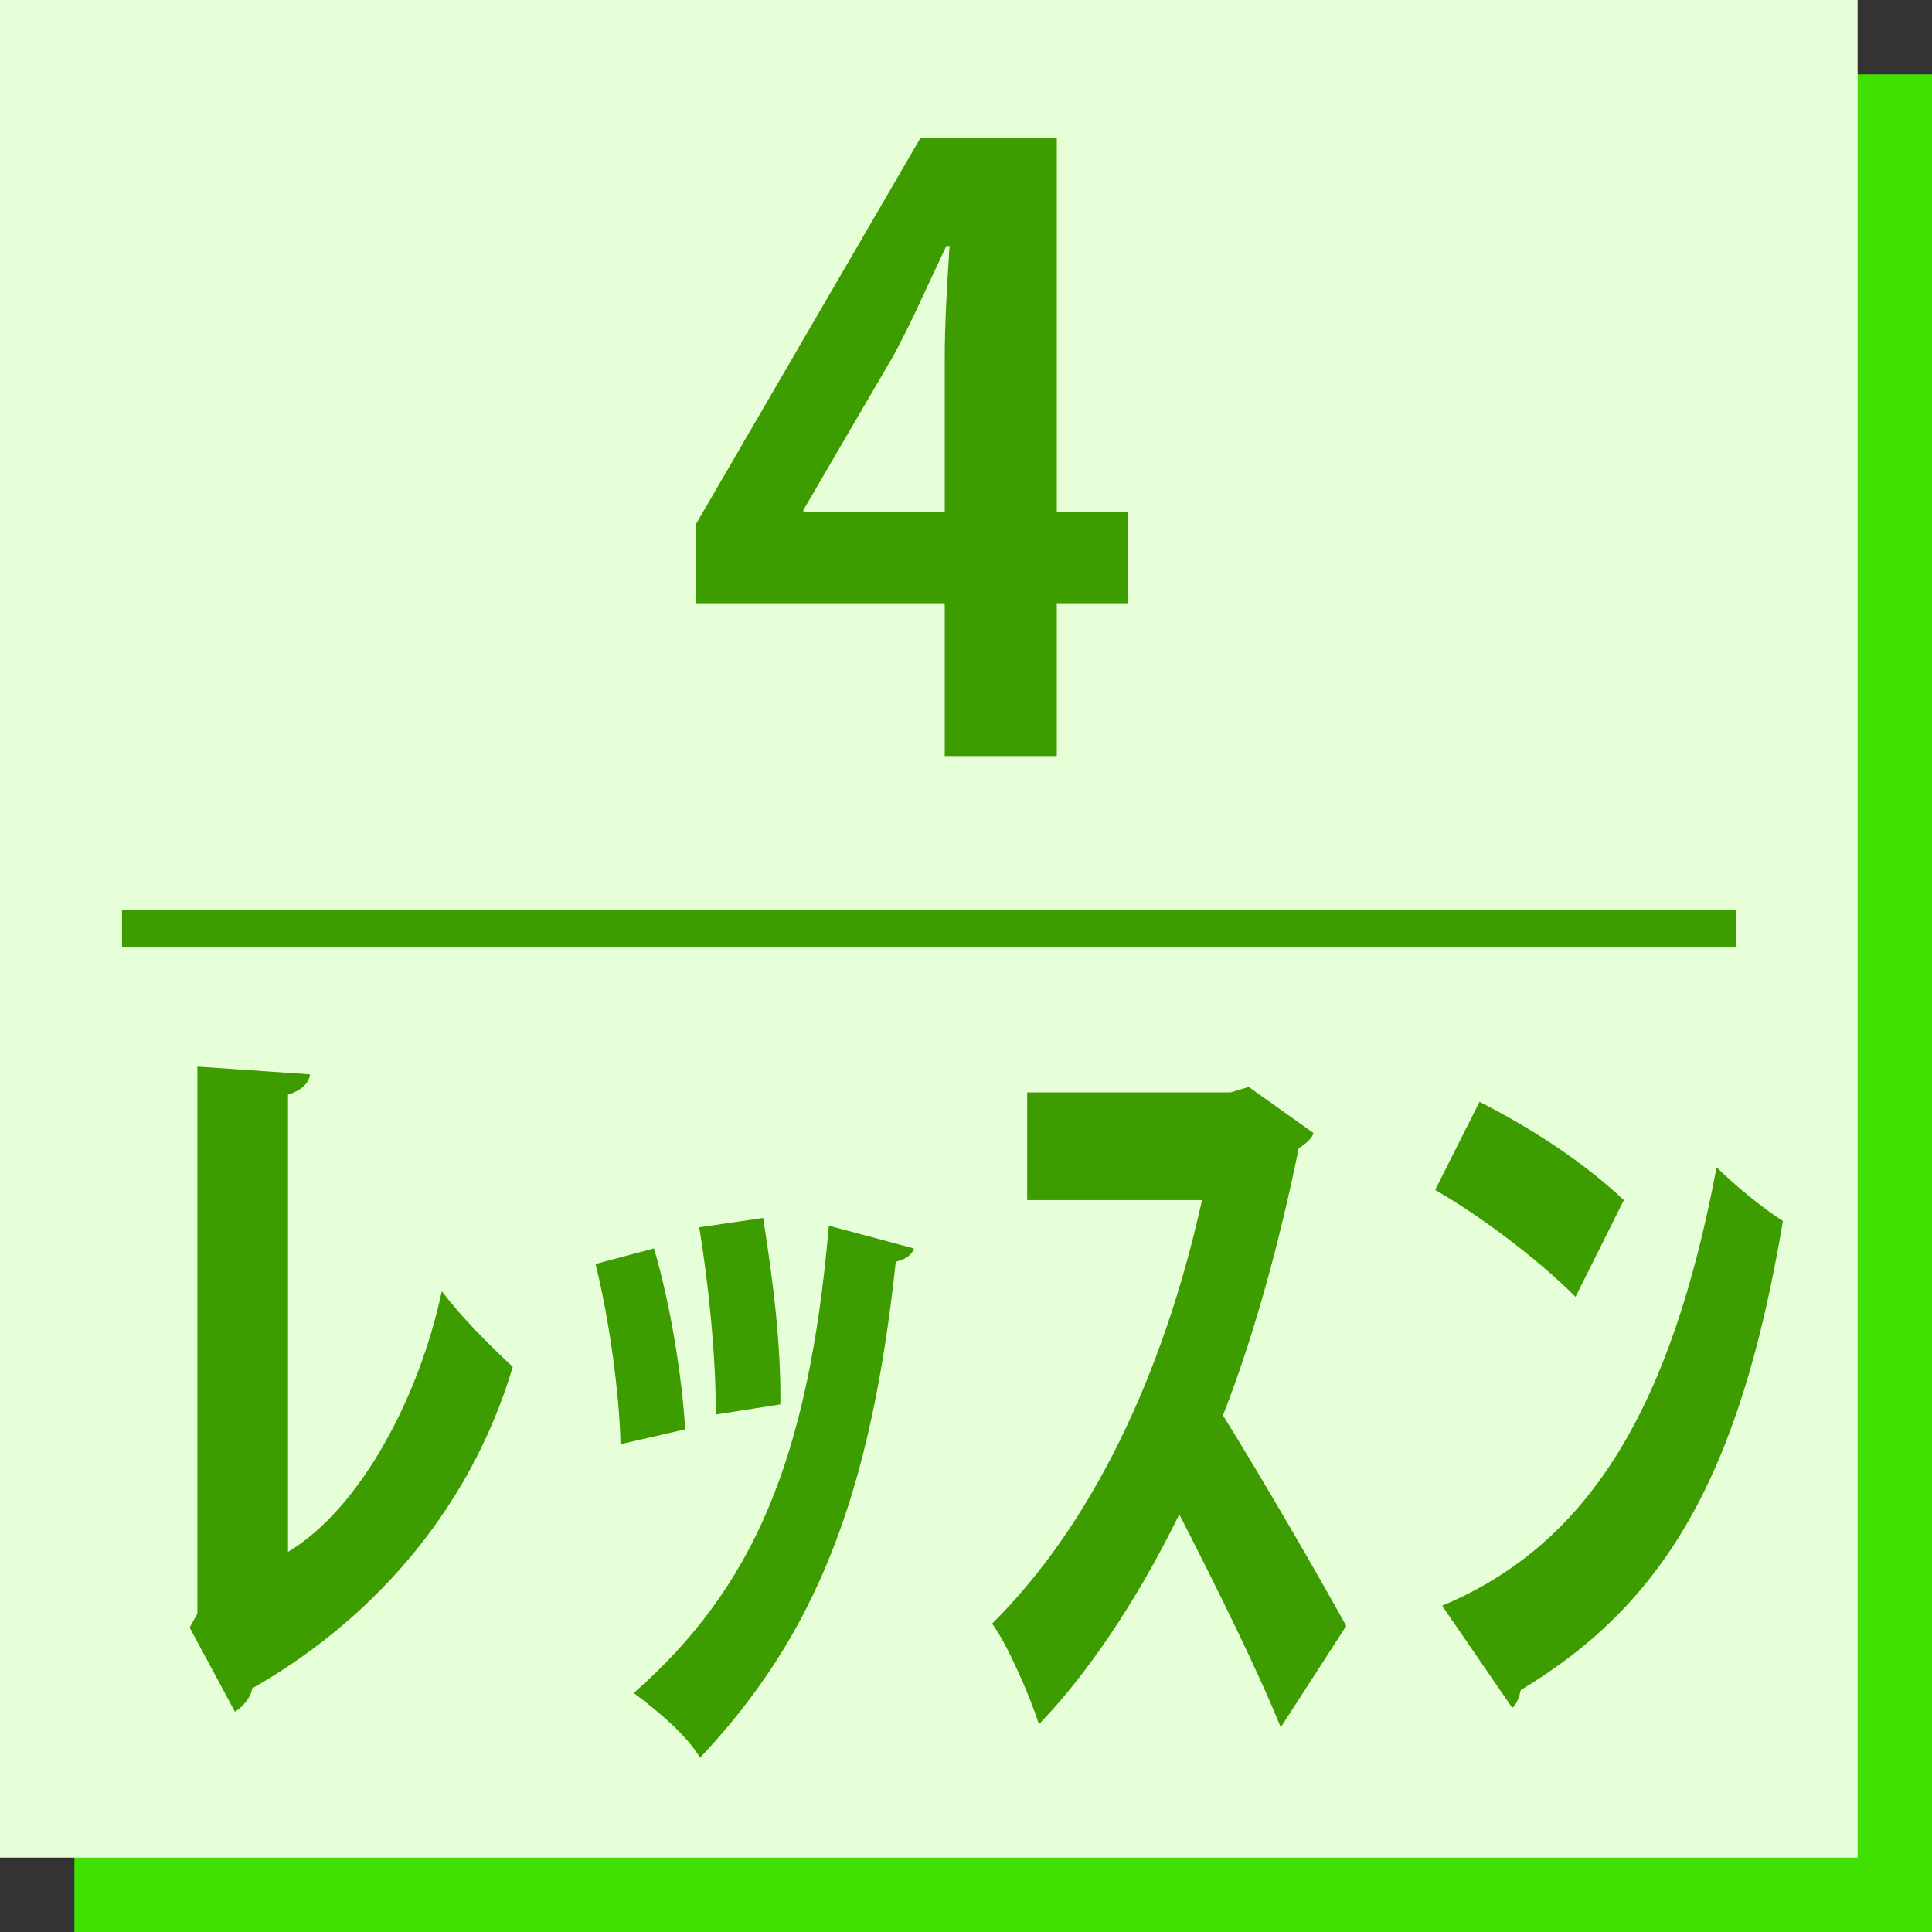 <?xml version="1.0" encoding="UTF-8"?><svg xmlns="http://www.w3.org/2000/svg" viewBox="0 0 120 120"><rect x="0" y="0" width="120" height="120" fill="#333333" stroke="none"/><defs><style>.f{fill:#40e000;}.g{fill:#e7ffd9;}.h{fill:#3d9c00;}</style></defs><g id="a"/><g id="b"><g id="c"><g id="d"><g id="e"><rect class="f" x="4.62" y="4.62" width="115.38" height="115.38"/><rect class="g" width="115.38" height="115.38"/><g><path class="h" d="M12.27,66.25l6.98,.48c-.05,.58-.58,1.02-1.36,1.26v28.4c4.46-2.67,8.14-9.55,9.55-16.19,1.21,1.6,2.86,3.25,4.41,4.7-2.81,9.4-9.26,16.04-16.19,19.97-.05,.53-.58,1.16-1.07,1.45l-2.81-5.23,.48-.87v-33.97Z"/><path class="h" d="M38.54,89.7c-.05-2.96-.68-7.71-1.55-11.19l3.63-.97c1.02,3.44,1.74,7.95,1.94,11.24l-4.02,.92Zm18.22-12.16c-.1,.44-.63,.73-1.12,.82-1.55,14.49-4.94,23.16-12.16,30.82-.78-1.36-2.67-2.96-4.12-4.02,7.37-6.49,10.86-14.39,12.12-29.03l5.28,1.41Zm-12.31,10.32c.05-3.44-.48-8.43-1.02-11.63l3.97-.58c.63,3.97,1.12,7.95,1.07,11.58l-4.02,.63Z"/><path class="h" d="M63.79,67.85h12.65l1.12-.34,4.02,2.86c-.1,.44-.68,.78-.92,.97-.92,4.56-2.52,11.05-4.7,16.57,2.71,4.36,5.86,9.84,7.66,13.08l-4.07,6.3c-1.36-3.39-3.92-8.58-6.3-13.23-2.71,5.52-5.77,9.98-8.72,13.04-.53-1.7-1.99-5.04-2.91-6.25,6.11-6.06,10.61-15.31,13.04-26.31h-10.86v-6.69Z"/><path class="h" d="M91.89,68.43c3.59,1.84,6.59,3.88,8.97,6.11l-3,6.01c-2.42-2.42-6.01-5.09-8.72-6.64l2.76-5.48Zm-2.33,31.31c9.16-3.83,14.25-12.31,17.06-27.24,1.16,1.16,3.05,2.67,4.12,3.34-2.67,15.94-7.41,23.79-16.28,29.13-.1,.44-.24,.87-.53,1.11l-4.36-6.35Z"/></g><path class="h" d="M65.64,46.96h-6.96v-9.49h-15.48v-4.87l13.96-24.01h8.48V31.78h4.42v5.69h-4.42v9.49Zm-15.74-15.18h8.78v-9.54c0-2.23,.15-4.67,.3-6.96h-.2c-1.17,2.44-2.08,4.57-3.25,6.75l-5.63,9.65v.1Z"/><rect class="h" x="7.58" y="56.54" width="100.23" height="2.31"/></g></g></g></g></svg>